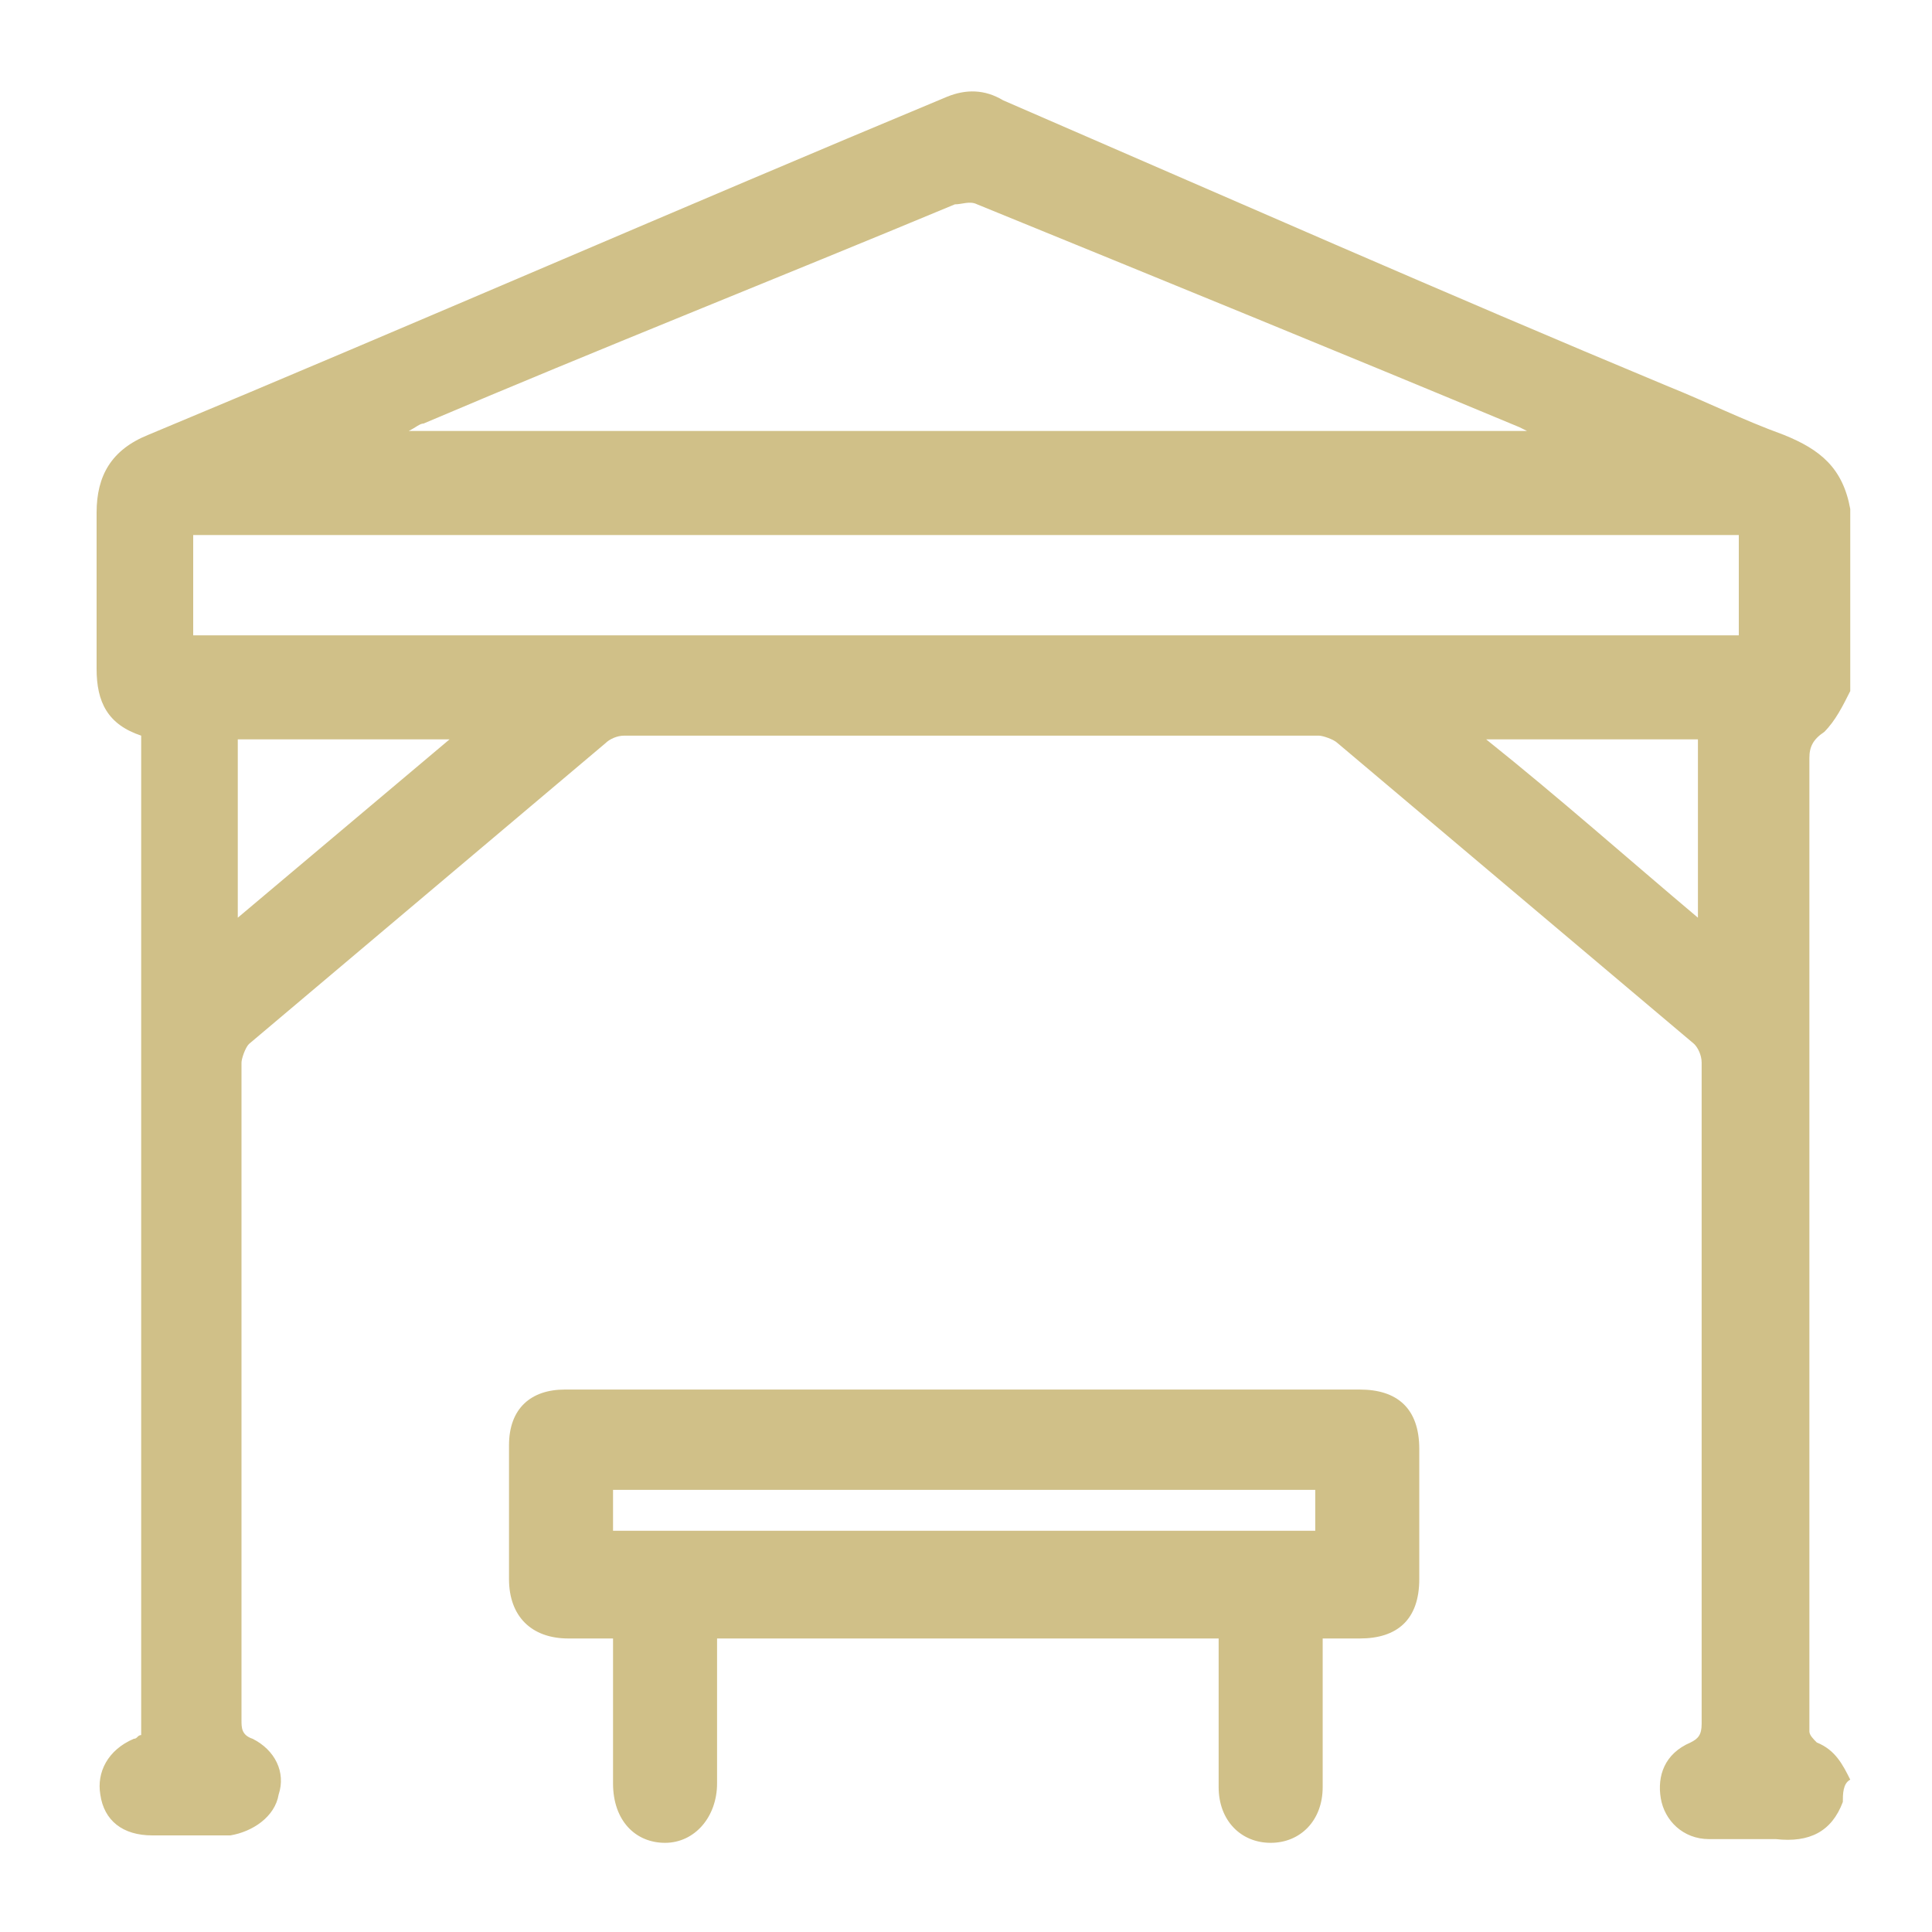 <svg xmlns="http://www.w3.org/2000/svg" xmlns:xlink="http://www.w3.org/1999/xlink" id="Layer_1" x="0px" y="0px" viewBox="0 0 52 52" style="enable-background:new 0 0 52 52;" xml:space="preserve"><style type="text/css">	.st0{fill:#902134;}	.st1{fill:#FFFFFF;}	.st2{fill:none;stroke:#902134;stroke-miterlimit:10;}	.st3{fill:#D0C088;}</style><g>	<path class="st3" d="M49.6,48.5c-0.3,0.8-0.9,1.1-1.8,1c-0.6,0-1.2,0-1.8,0c-0.7,0-1.2-0.5-1.3-1.1c-0.1-0.6,0.1-1.2,0.8-1.5  c0.2-0.1,0.3-0.2,0.3-0.5c0-5.9,0-11.9,0-17.8c0-0.2-0.1-0.4-0.2-0.5c-3.2-2.7-6.4-5.4-9.6-8.1c-0.1-0.1-0.4-0.2-0.5-0.2  c-6.2,0-12.4,0-18.7,0c-0.2,0-0.4,0.1-0.5,0.2c-3.2,2.7-6.4,5.4-9.6,8.1c-0.1,0.1-0.2,0.4-0.2,0.5c0,5.9,0,11.8,0,17.7  c0,0.2,0,0.4,0.3,0.5c0.6,0.3,0.9,0.9,0.7,1.5c-0.1,0.6-0.7,1-1.3,1.1c-0.7,0-1.4,0-2.1,0c-0.8,0-1.3-0.4-1.4-1.1  c-0.1-0.6,0.2-1.2,0.9-1.5c0.1,0,0.1-0.1,0.2-0.1c0-9,0-17.9,0-26.9c-0.9-0.3-1.2-0.9-1.2-1.8c0-1.4,0-2.8,0-4.2  c0-1,0.4-1.7,1.4-2.1c7.2-3,14.3-6.1,21.5-9.1c0.5-0.2,1-0.2,1.5,0.1c6,2.6,11.9,5.2,17.9,7.7c1,0.4,2,0.9,3.1,1.3  c1,0.4,1.6,0.9,1.8,2c0,1.6,0,3.3,0,4.9c-0.2,0.4-0.4,0.8-0.7,1.1c-0.3,0.2-0.4,0.4-0.4,0.7c0,8.6,0,17.2,0,25.9c0,0.1,0,0.2,0,0.3  c0,0.1,0.1,0.2,0.2,0.3c0.5,0.2,0.7,0.6,0.9,1C49.6,48,49.6,48.3,49.6,48.5z M5.2,17.1c13.9,0,27.7,0,41.6,0c0-0.5,0-0.9,0-1.4  c0-0.4,0-0.9,0-1.3c-13.9,0-27.8,0-41.6,0C5.2,15.3,5.2,16.2,5.2,17.1z M41.1,11.6c-0.2-0.1-0.2-0.1-0.2-0.1c-4.8-2-9.7-4-14.6-6  c-0.2-0.1-0.4,0-0.6,0c-4.8,2-9.6,3.9-14.3,5.9c-0.1,0-0.2,0.1-0.4,0.2C21,11.6,31,11.6,41.1,11.6z M12.1,19.9c-2,0-3.8,0-5.7,0  c0,1.6,0,3.2,0,4.8C8.3,23.1,10.2,21.5,12.1,19.9z M40,19.9c2,1.6,3.8,3.2,5.7,4.8c0-1.7,0-3.2,0-4.8C43.8,19.9,42,19.9,40,19.9z"></path>	<path class="st3" d="M19.3,44.1c0,1.3,0,2.6,0,3.9c0,0.9-0.6,1.6-1.4,1.6c-0.8,0-1.4-0.6-1.4-1.6c0-1.3,0-2.6,0-3.9  c-0.4,0-0.8,0-1.2,0c-1,0-1.6-0.6-1.6-1.6c0-1.2,0-2.4,0-3.6c0-1,0.6-1.5,1.5-1.5c7.1,0,14.3,0,21.4,0c1,0,1.6,0.5,1.6,1.6  c0,1.2,0,2.4,0,3.5c0,1.1-0.6,1.6-1.6,1.6c-0.3,0-0.6,0-1,0c0,0.7,0,1.3,0,1.9c0,0.7,0,1.4,0,2.1c0,0.9-0.6,1.5-1.4,1.5  c-0.8,0-1.4-0.6-1.4-1.5c0-1.2,0-2.3,0-3.5c0-0.2,0-0.3,0-0.5C28.3,44.1,23.8,44.1,19.3,44.1z M16.5,41.2c6.3,0,12.6,0,18.9,0  c0-0.4,0-0.8,0-1.1c-6.3,0-12.6,0-18.9,0C16.5,40.5,16.5,40.8,16.5,41.2z"></path></g></svg>